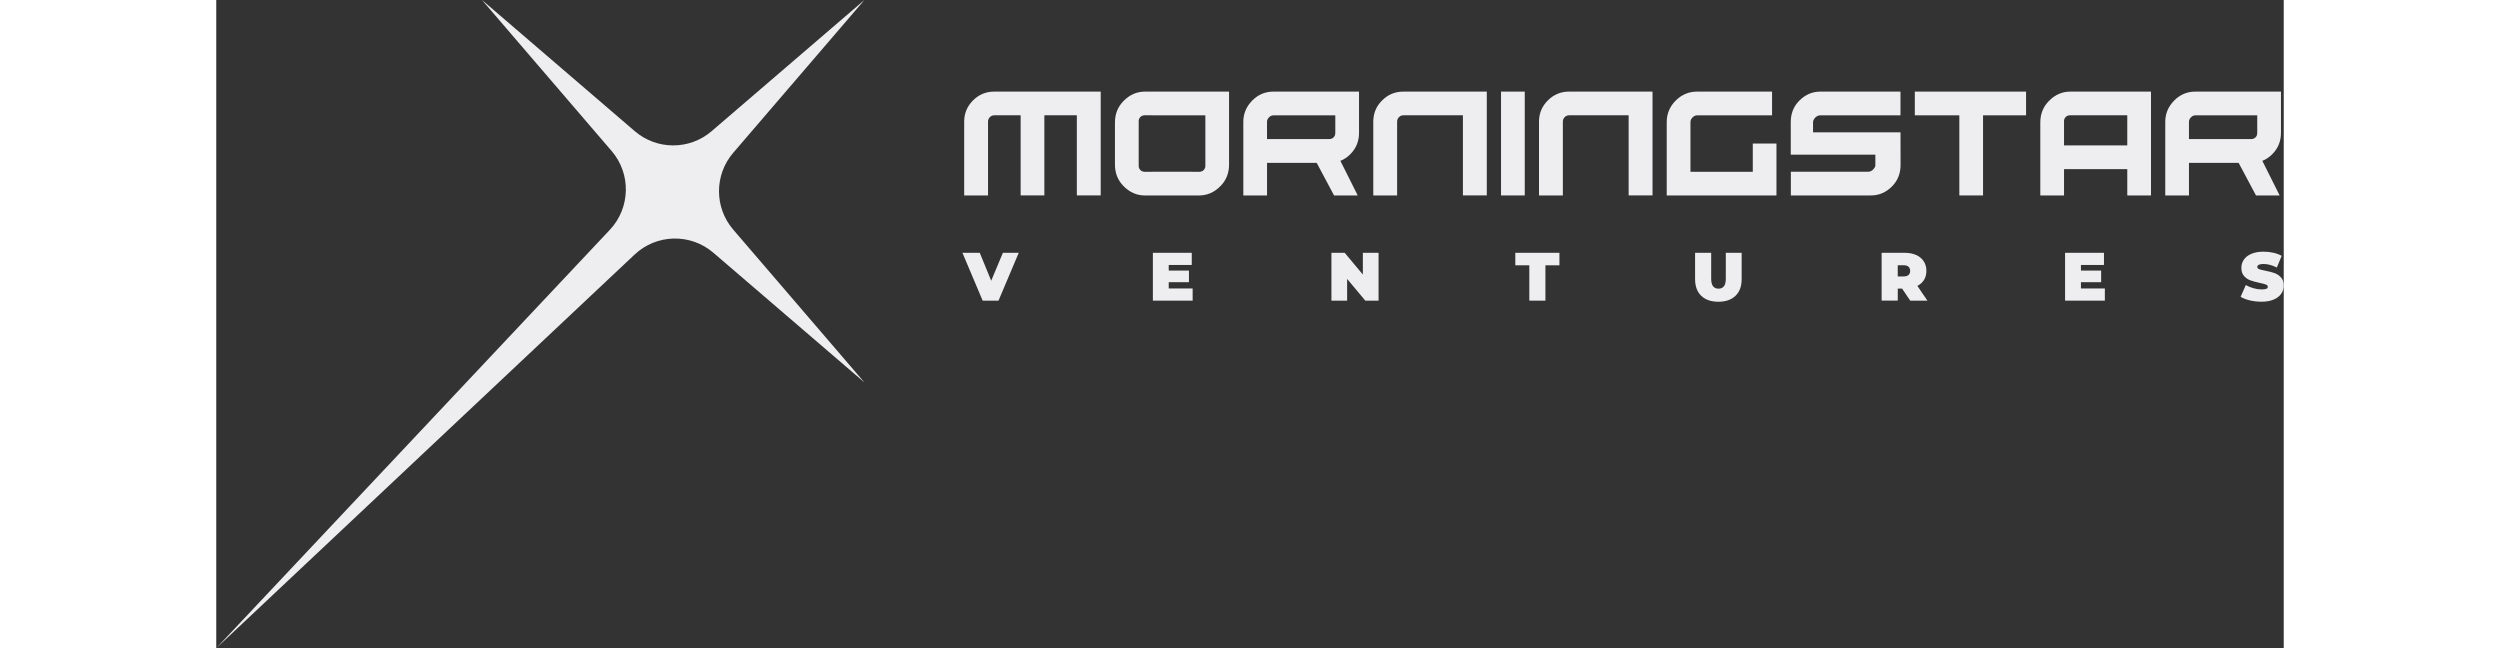 <?xml version="1.0" encoding="UTF-8"?> <svg xmlns="http://www.w3.org/2000/svg" x="0" y="0" width="270" height="70" viewBox="18.83 349.16 962.34 301.69"><rect x="18.83" y="349.16" width="962.34" height="301.69" fill="#333333" stroke="none"/> <polygon fill="#EEEDEF" points="637.51,489.1 637.51,472.65 644.03,472.65 644.03,466.83 623.49,466.83 623.49,472.65 630.01,472.65 630.01,489.1 "></polygon> <path fill="#EEEDEF" d="M801.5,483.5h2.03l3.78,5.6h8.01l-4.68-6.87c1.36-0.7,2.4-1.64,3.12-2.83c0.72-1.19,1.08-2.58,1.08-4.17 c0-1.7-0.41-3.18-1.24-4.45c-0.83-1.27-2-2.25-3.53-2.93c-1.53-0.68-3.32-1.02-5.38-1.02H794v22.26h7.51V483.5z M801.5,472.62 h2.73c1.02,0,1.78,0.23,2.29,0.68c0.51,0.46,0.76,1.1,0.76,1.93s-0.25,1.47-0.76,1.92c-0.51,0.46-1.27,0.68-2.29,0.68h-2.73 V472.62z"></path> <path fill="#EEEDEF" d="M707.17,466.83v12.25c0,3.33,0.96,5.92,2.86,7.76c1.91,1.84,4.57,2.77,7.98,2.77c3.41,0,6.07-0.92,7.98-2.77 c1.91-1.84,2.86-4.43,2.86-7.76v-12.25h-7.38v12.02c0,1.63-0.29,2.82-0.87,3.56c-0.58,0.74-1.43,1.11-2.53,1.11 s-1.95-0.37-2.53-1.11c-0.58-0.74-0.88-1.93-0.88-3.56v-12.02H707.17z"></path> <path fill="#EEEDEF" d="M687.36,440.13V391.8h-38.82c-3.89,0-7.19,1.37-9.91,4.11c-2.74,2.72-4.11,6.02-4.11,9.91v34.31h11.1v-34.38 c0-0.8,0.29-1.48,0.86-2.06c0.57-0.58,1.26-0.86,2.05-0.86h27.71v37.29H687.36z"></path> <path fill="#EEEDEF" d="M790.03,428.1c-0.66,0.66-1.45,0.99-2.35,0.99h-35.93v11.04H789c3.76,0,7.03-1.39,9.81-4.18 c2.67-2.67,4.01-6.02,4.01-10.04l-0.03-15.15h-40.71v-4.74c0-0.71,0.37-1.44,1.09-2.19c0.66-0.66,1.45-0.99,2.35-0.99h37.26V391.8 h-37.26c-3.76,0-7.03,1.39-9.81,4.18c-2.68,2.67-4.01,6.02-4.01,10.04v15.12h39.38v5.14C790.98,426.87,790.62,427.48,790.03,428.1 z"></path> <path fill="#EEEDEF" d="M979.88,411V391.8h-39.81c-3.89,0-7.19,1.39-9.91,4.18c-2.76,2.81-4.14,6.1-4.14,9.88v34.28h11.04v-15.18 h23.11l8.09,15.18h11.01l-8.06-16.11c1.72-0.68,3.28-1.73,4.67-3.15C978.54,418.18,979.88,414.89,979.88,411z M968.84,411 c0,0.86-0.25,1.55-0.76,2.06c-0.57,0.55-1.23,0.83-1.96,0.83h-29.07v-8.02c0-0.8,0.31-1.49,0.93-2.09 c0.57-0.62,1.27-0.93,2.09-0.93h28.77V411z"></path> <polygon fill="#EEEDEF" points="841.21,440.13 841.21,402.84 861.23,402.84 861.23,391.8 809.45,391.8 809.45,402.84 830.17,402.84 830.17,440.13 "></polygon> <path fill="#EEEDEF" d="M973.09,483.58c-0.45,0.2-1.19,0.3-2.23,0.3c-1.21,0-2.47-0.19-3.78-0.56c-1.31-0.37-2.5-0.86-3.56-1.48 l-2.42,5.47c1.12,0.7,2.56,1.26,4.31,1.67c1.75,0.41,3.55,0.62,5.39,0.62c2.23,0,4.12-0.33,5.68-1c1.56-0.67,2.73-1.57,3.51-2.7 c0.79-1.13,1.18-2.4,1.18-3.8c0-1.61-0.43-2.88-1.29-3.82c-0.86-0.93-1.87-1.61-3.04-2.02c-1.17-0.41-2.6-0.78-4.29-1.1 c-1.32-0.26-2.26-0.49-2.83-0.72c-0.57-0.22-0.86-0.56-0.86-1c0-0.93,0.96-1.4,2.89-1.4c1.95,0,4.02,0.55,6.2,1.65l2.26-5.44 c-1.12-0.64-2.42-1.12-3.9-1.45c-1.47-0.33-2.97-0.49-4.5-0.49c-2.23,0-4.12,0.33-5.68,0.99c-1.56,0.66-2.73,1.56-3.51,2.7 c-0.79,1.15-1.18,2.42-1.18,3.82c0,1.61,0.42,2.89,1.27,3.83c0.85,0.94,1.85,1.62,2.99,2.03c1.14,0.41,2.58,0.8,4.29,1.16 c1.33,0.28,2.29,0.53,2.88,0.76c0.58,0.23,0.88,0.58,0.88,1.05C973.76,483.07,973.54,483.38,973.09,483.58z"></path> <path fill="#EEEDEF" d="M919.38,440.13V391.8h-37.53c-3.78,0-7.08,1.42-9.91,4.28c-2.72,2.72-4.08,6.08-4.08,10.08v33.98h11.04 v-12.27h29.44v12.27H919.38z M878.9,416.83v-11.4c0-0.68,0.29-1.31,0.86-1.89c0.51-0.49,1.2-0.73,2.09-0.73h26.49v14.02H878.9z"></path> <polygon fill="#EEEDEF" points="897.49,472.49 897.49,466.83 879.39,466.83 879.39,489.1 897.9,489.1 897.9,483.43 886.77,483.43 886.77,480.51 896.18,480.51 896.18,475.1 886.77,475.1 886.77,472.49 "></polygon> <path fill="#EEEDEF" d="M745.07,415.97h-11.04v13.16h-29.01v-23.11c0-0.84,0.32-1.57,0.96-2.19c0.64-0.66,1.36-0.99,2.15-0.99h34.87 V391.8h-34.87c-3.87,0-7.19,1.39-9.98,4.18c-2.78,2.78-4.18,6.13-4.18,10.04v34.11h51.08V415.97z"></path> <path fill="#EEEDEF" d="M486.17,435.86c2.72-2.72,4.08-6.08,4.08-10.08V391.8h-39.12c-3.78,0-7.08,1.42-9.91,4.28 c-2.72,2.72-4.08,6.08-4.08,10.08v19.63c0,4,1.36,7.36,4.08,10.08c2.83,2.85,6.13,4.28,9.91,4.28h25.13 C480.04,440.13,483.35,438.71,486.17,435.86z M454.52,429.1v0.03h-3.38c-0.86,0-1.56-0.24-2.09-0.73 c-0.58-0.6-0.86-1.23-0.86-1.89v-21.08c0-0.66,0.29-1.29,0.86-1.89c0.53-0.49,1.22-0.73,2.09-0.73h3.38v0.03h24.7v23.67 c0,0.66-0.29,1.29-0.86,1.89c-0.53,0.49-1.23,0.73-2.09,0.73h-3.38v-0.03H454.52z"></path> <rect x="616.85" y="391.8" fill="#EEEDEF" width="11.04" height="48.33"></rect> <polygon fill="#EEEDEF" points="472.89,472.49 472.89,466.83 454.79,466.83 454.79,489.1 473.3,489.1 473.3,483.43 462.17,483.43 462.17,480.51 471.58,480.51 471.58,475.1 462.17,475.1 462.17,472.49 "></polygon> <polygon fill="#EEEDEF" points="374.22,466.83 366.15,466.83 375.56,489.1 382.94,489.1 392.36,466.83 384.98,466.83 379.54,479.84 "></polygon> <path fill="#EEEDEF" d="M430.51,440.13V391.8h-49.53c-3.89,0-7.19,1.37-9.91,4.11c-2.74,2.72-4.11,6.02-4.11,9.91v34.31h11.1v-34.38 c0-0.8,0.29-1.48,0.86-2.06c0.57-0.58,1.26-0.86,2.05-0.86h12.27v37.29h11.04v-37.29h15.12v37.29H430.51z"></path> <polygon fill="#EEEDEF" points="545.21,478.98 553.67,489.1 559.84,489.1 559.84,466.83 552.53,466.83 552.53,476.95 544.07,466.83 537.9,466.83 537.9,489.1 545.21,489.1 "></polygon> <path fill="#EEEDEF" d="M610.22,440.13V391.8H571.4c-3.89,0-7.19,1.37-9.91,4.11c-2.74,2.72-4.11,6.02-4.11,9.91v34.31h11.1v-34.38 c0-0.8,0.29-1.48,0.86-2.06c0.57-0.58,1.26-0.86,2.05-0.86h27.71v37.29H610.22z"></path> <path fill="#EEEDEF" d="M550.75,411V391.8h-39.81c-3.89,0-7.19,1.39-9.91,4.18c-2.76,2.81-4.14,6.1-4.14,9.88v34.28h11.04v-15.18 h23.11l8.09,15.18h11.01l-8.06-16.11c1.72-0.68,3.28-1.73,4.67-3.15C549.41,418.18,550.75,414.89,550.75,411z M539.71,411 c0,0.86-0.25,1.55-0.76,2.06c-0.57,0.55-1.23,0.83-1.96,0.83h-29.07v-8.02c0-0.8,0.31-1.49,0.93-2.09 c0.57-0.62,1.27-0.93,2.09-0.93h28.77V411z"></path> <path fill="#EEEDEF" d="M213.55,467.65L18.83,650.85l183.2-194.72c9.61-10.22,9.97-26.05,0.83-36.69l-60.34-70.28l71.12,61.06 c10.29,8.83,25.48,8.83,35.76,0l71.12-61.06l-61.06,71.12c-8.83,10.29-8.83,25.48,0,35.76l61.06,71.12l-70.28-60.34 C239.6,457.67,223.77,458.03,213.55,467.65z"></path> </svg> 